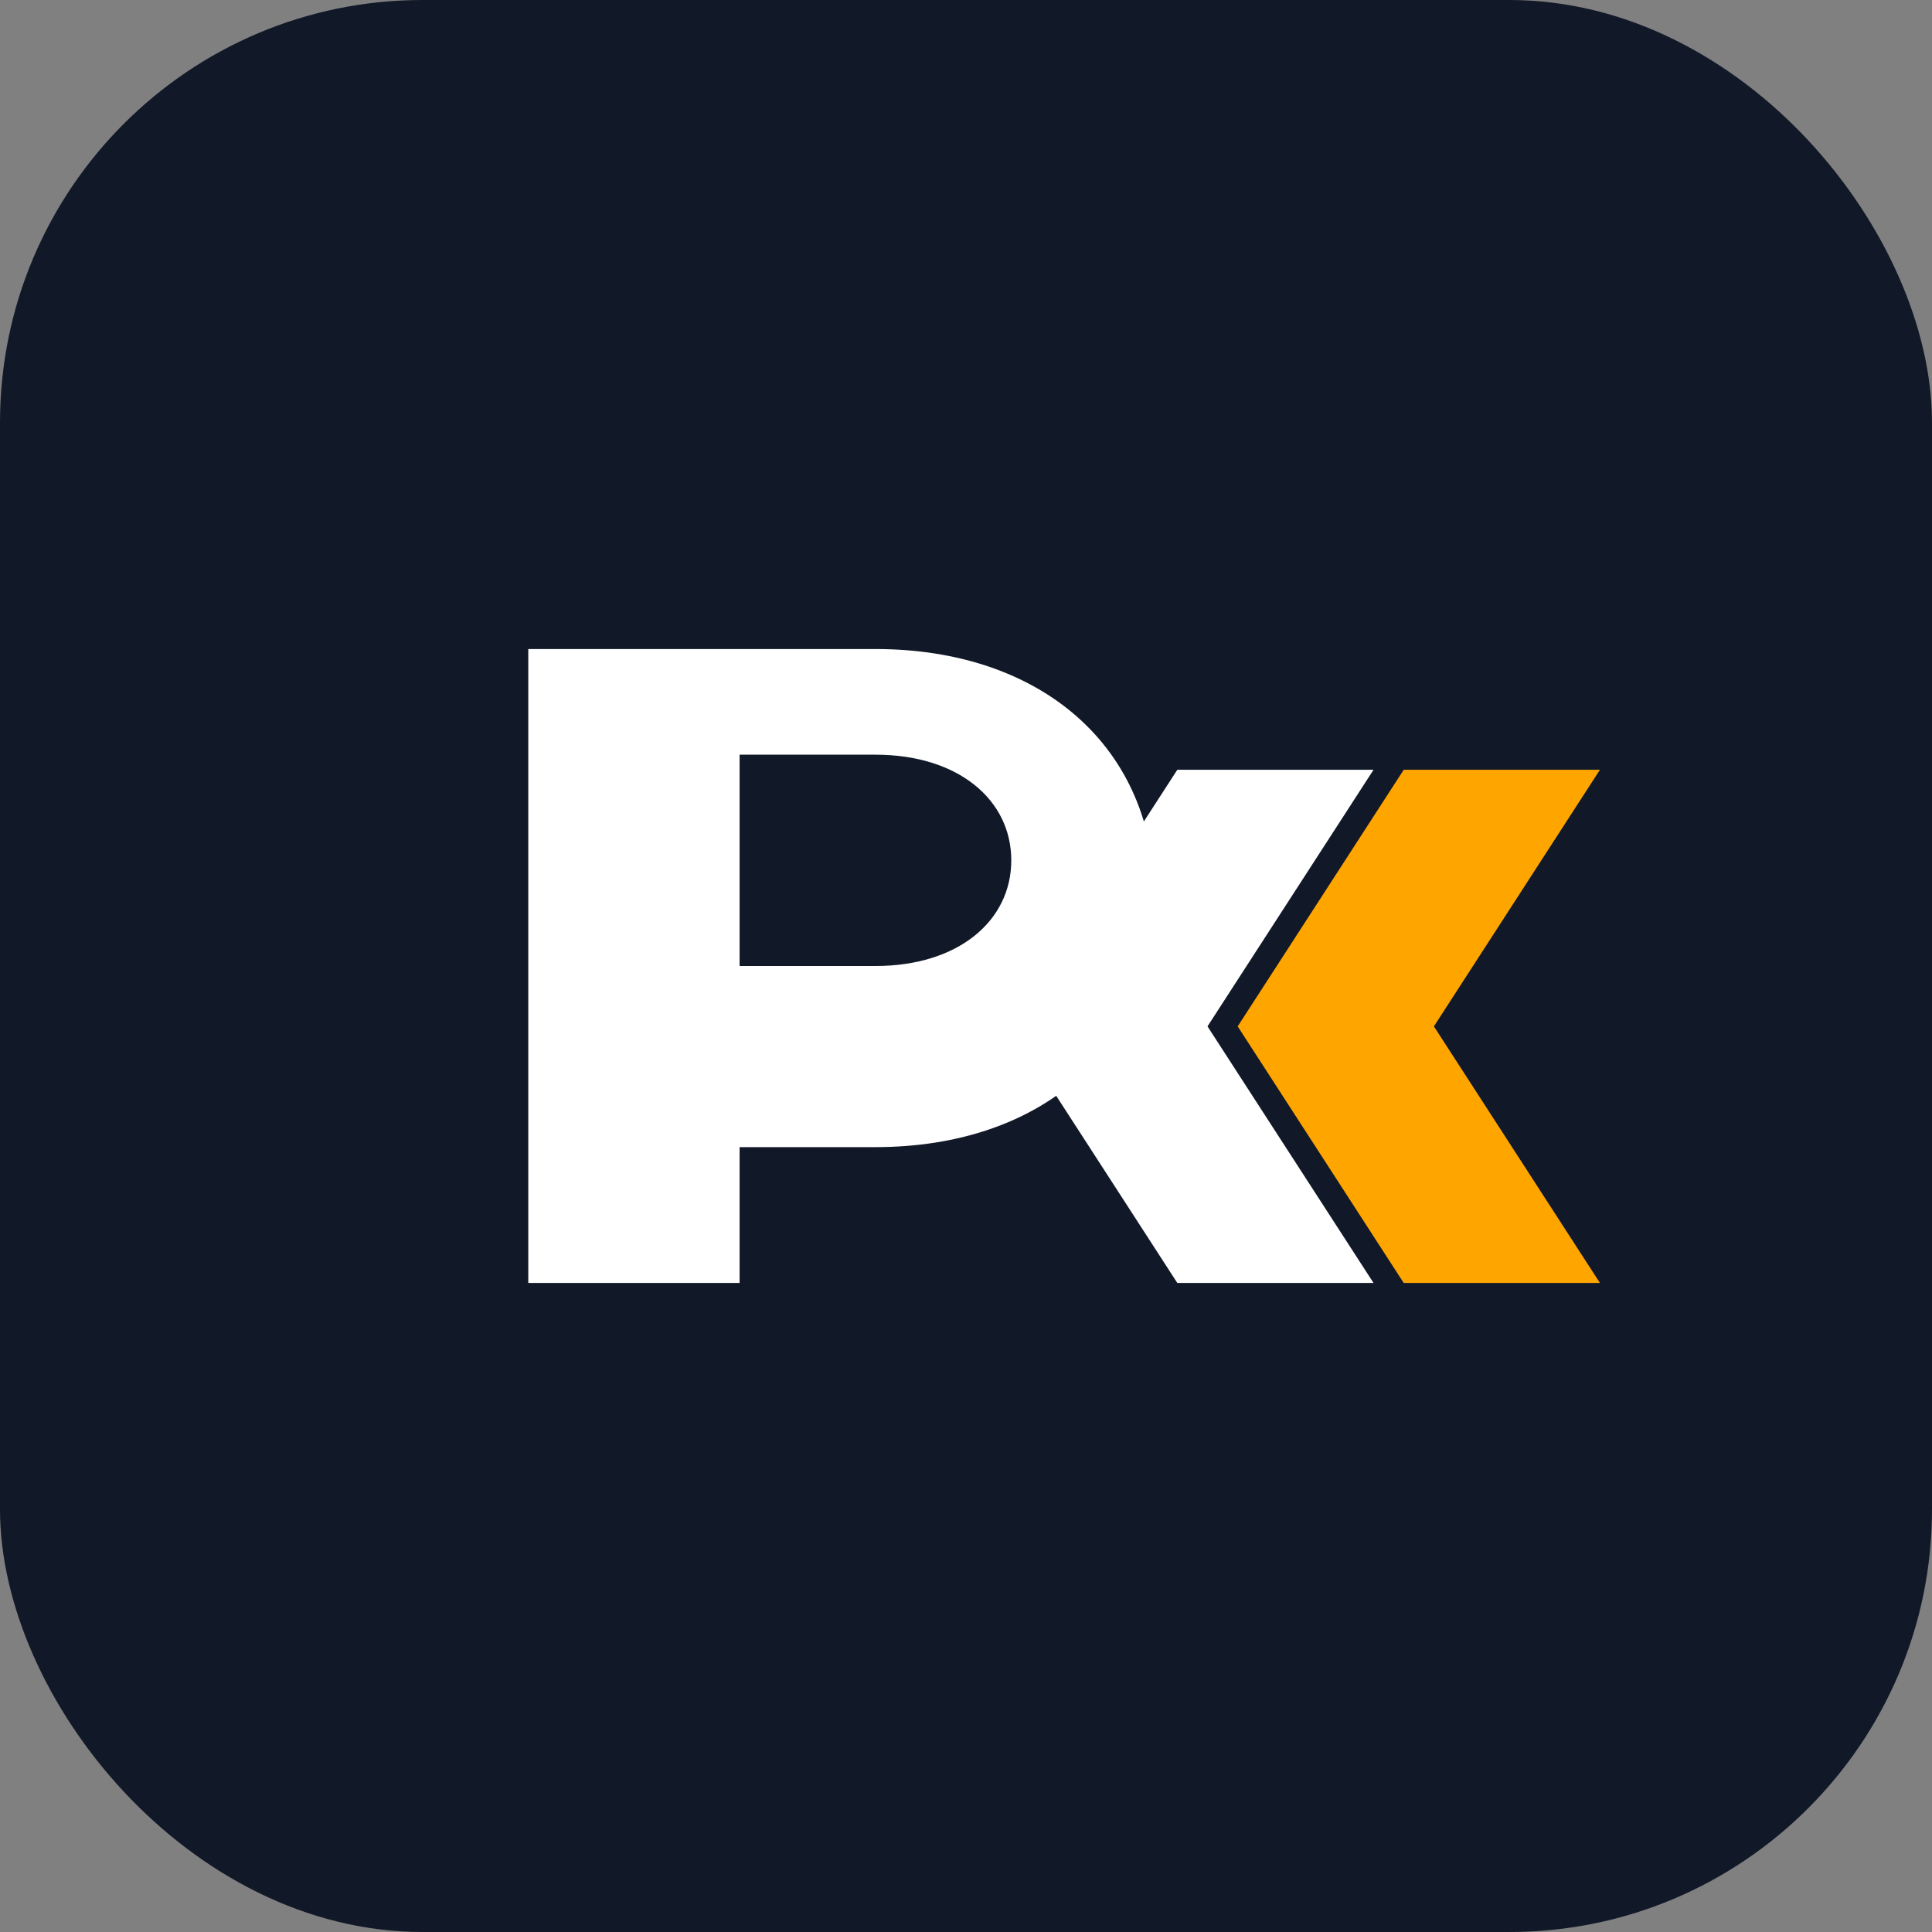<svg xmlns="http://www.w3.org/2000/svg" width="256" height="256" viewBox="0 0 256 256">
  <rect x="0" y="0" width="256" height="256" fill="#808080" stroke="none"/>
  <rect width="256" height="256" rx="56" fill="#111827"/>
  <path d="M70 170V86h46c22 0 37 13 37 33s-15 33-37 33H98v18H70zm28-42h18c11 0 18-6 18-14s-7-14-18-14H98v28z" fill="#ffffff"/>
  <path d="M156 170l-22-34 22-34h26l-22 34 22 34h-26z" fill="#ffffff"/>
  <path d="M186 170l-22-34 22-34h26l-22 34 22 34h-26z" fill="#FFA500"/>
</svg>
